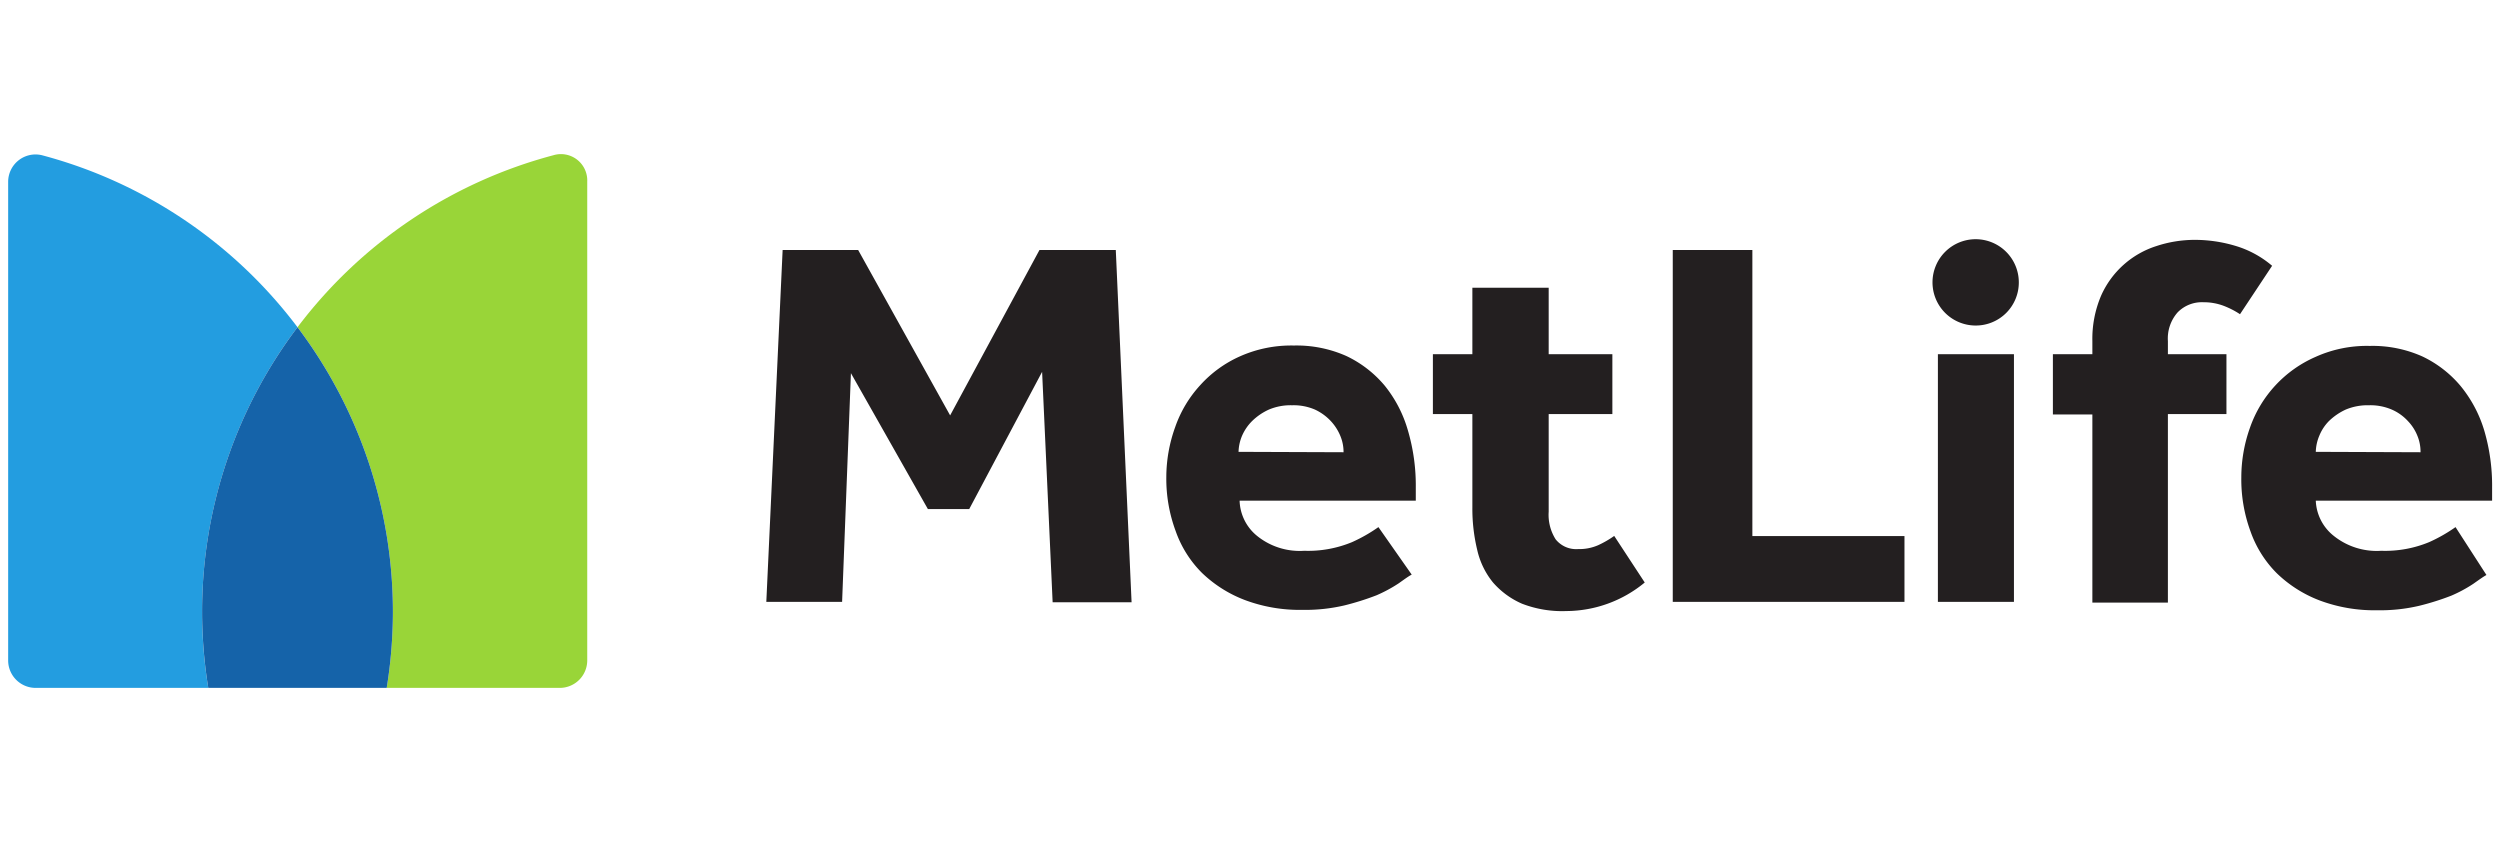 <svg id="Capa_1" data-name="Capa 1" xmlns="http://www.w3.org/2000/svg" viewBox="0 0 190 64"><defs><style>.cls-1{fill:#231f20;}.cls-2{fill:#99d538;}.cls-3{fill:#239de0;}.cls-4{fill:#1563a9;}</style></defs><title>logo-sm</title><g id="g76"><g id="g82"><path id="path84" class="cls-1" d="M176,34.34a3.34,3.34,0,0,1,.27-1.23A3.4,3.4,0,0,1,177,32a4.59,4.59,0,0,1,1.27-.87,4.3,4.3,0,0,1,1.77-.33,4.1,4.1,0,0,1,1.74.33A3.61,3.61,0,0,1,183,32a3.47,3.47,0,0,1,.73,1.14,3.15,3.15,0,0,1,.23,1.23Zm10.62,5.72a11.86,11.86,0,0,1-2,1.14,8.76,8.76,0,0,1-3.65.66,5.22,5.22,0,0,1-3.6-1.13A3.59,3.59,0,0,1,176,38.05h13.4v-1a14.83,14.83,0,0,0-.6-4.34A9.77,9.77,0,0,0,187,29.33a8.6,8.6,0,0,0-2.9-2.24,9.26,9.26,0,0,0-4-.8,9.46,9.46,0,0,0-4.11.83A9.16,9.16,0,0,0,171,32.5a11.26,11.26,0,0,0-.66,3.78,11.43,11.43,0,0,0,.7,4.11,8.45,8.45,0,0,0,2,3.18,9.57,9.57,0,0,0,3.27,2.07,11.87,11.87,0,0,0,4.34.74,13,13,0,0,0,3.21-.34,19.71,19.71,0,0,0,2.44-.77,10.48,10.48,0,0,0,1.67-.9c.43-.3.74-.53,1-.67Zm-63.94.67a7.5,7.5,0,0,1-1.21.7,3.57,3.57,0,0,1-1.53.3,2,2,0,0,1-1.71-.74,3.48,3.48,0,0,1-.53-2.1V31.47h4.84V26.92h-4.84V21.87H111.9v5.05h-3v4.55h3v7.12a13.35,13.35,0,0,0,.37,3.21,6,6,0,0,0,1.2,2.47,6.19,6.19,0,0,0,2.2,1.61,8.45,8.45,0,0,0,3.38.56A9.41,9.41,0,0,0,125,44.27Zm50-20.53a7.64,7.64,0,0,0-2.84-1.53,10.72,10.72,0,0,0-3.11-.44,9.29,9.29,0,0,0-2.84.47,6.88,6.88,0,0,0-4.21,3.78,8.37,8.37,0,0,0-.66,3.44v1h-3v4.58h3v14.3h5.74V31.47h4.45V26.92h-4.45v-1a3,3,0,0,1,.74-2.18,2.57,2.57,0,0,1,1.94-.77,4.32,4.32,0,0,1,1.47.24,6.38,6.38,0,0,1,1.33.67ZM147.28,45.74h5.78V26.92h-5.78V45.74Zm-20.15,0h17.61v-5H133.18V19h-6.05Zm-33-11.4a3.34,3.34,0,0,1,.27-1.23A3.59,3.59,0,0,1,95.16,32a4.45,4.45,0,0,1,1.27-.87,4.24,4.24,0,0,1,1.77-.33,4.1,4.1,0,0,1,1.74.33,3.9,3.9,0,0,1,1.2.87,3.74,3.74,0,0,1,.73,1.14,3.17,3.17,0,0,1,.24,1.23Zm10.63,5.72a12,12,0,0,1-2,1.14,8.74,8.74,0,0,1-3.64.66,5.16,5.16,0,0,1-3.58-1.13,3.58,3.58,0,0,1-1.33-2.68h13.39v-1a14.83,14.83,0,0,0-.6-4.34,9.6,9.6,0,0,0-1.77-3.41,8.6,8.6,0,0,0-2.9-2.24,9.29,9.29,0,0,0-4-.8,9.56,9.56,0,0,0-4.11.83,9,9,0,0,0-3,2.18,9.13,9.13,0,0,0-1.91,3.2,11.27,11.27,0,0,0-.67,3.78,11.43,11.43,0,0,0,.71,4.11,8.43,8.43,0,0,0,2,3.18,9.62,9.62,0,0,0,3.28,2.07,11.87,11.87,0,0,0,4.34.74,13.07,13.07,0,0,0,3.21-.34,20.27,20.27,0,0,0,2.44-.77,10.94,10.94,0,0,0,1.67-.9c.43-.3.73-.53,1-.67ZM58.24,45.74H64l.67-17.38,5.85,10.33h3.14l5.54-10.43L80,45.77H86L84.8,19H79L72.21,31.57,65.22,19H59.48Zm91.91-21a3.28,3.28,0,1,1,3.28-3.27,3.27,3.27,0,0,1-3.28,3.27"/></g><g id="g86"><path id="path88" class="cls-2" d="M22.61,24.87a35.86,35.86,0,0,1,7.25,21.66,36.17,36.17,0,0,1-.47,5.75H42.55a2.09,2.09,0,0,0,2.08-2.08V13.8a2,2,0,0,0-2.58-2A35.89,35.89,0,0,0,22.61,24.87"/></g><g id="g90"><path id="path92" class="cls-3" d="M15.83,52.28a35.32,35.32,0,0,1-.47-5.75,35.84,35.84,0,0,1,7.25-21.66A35.81,35.81,0,0,0,3.2,11.8a2.08,2.08,0,0,0-2.58,2v36.4A2.09,2.09,0,0,0,2.7,52.28Z"/></g><g id="g94"><path id="path96" class="cls-4" d="M22.61,24.87a35.79,35.79,0,0,0-7.25,21.66,36.17,36.17,0,0,0,.47,5.75H29.39a36.47,36.47,0,0,0,.47-5.75,35.86,35.86,0,0,0-7.25-21.66"/></g></g></svg>